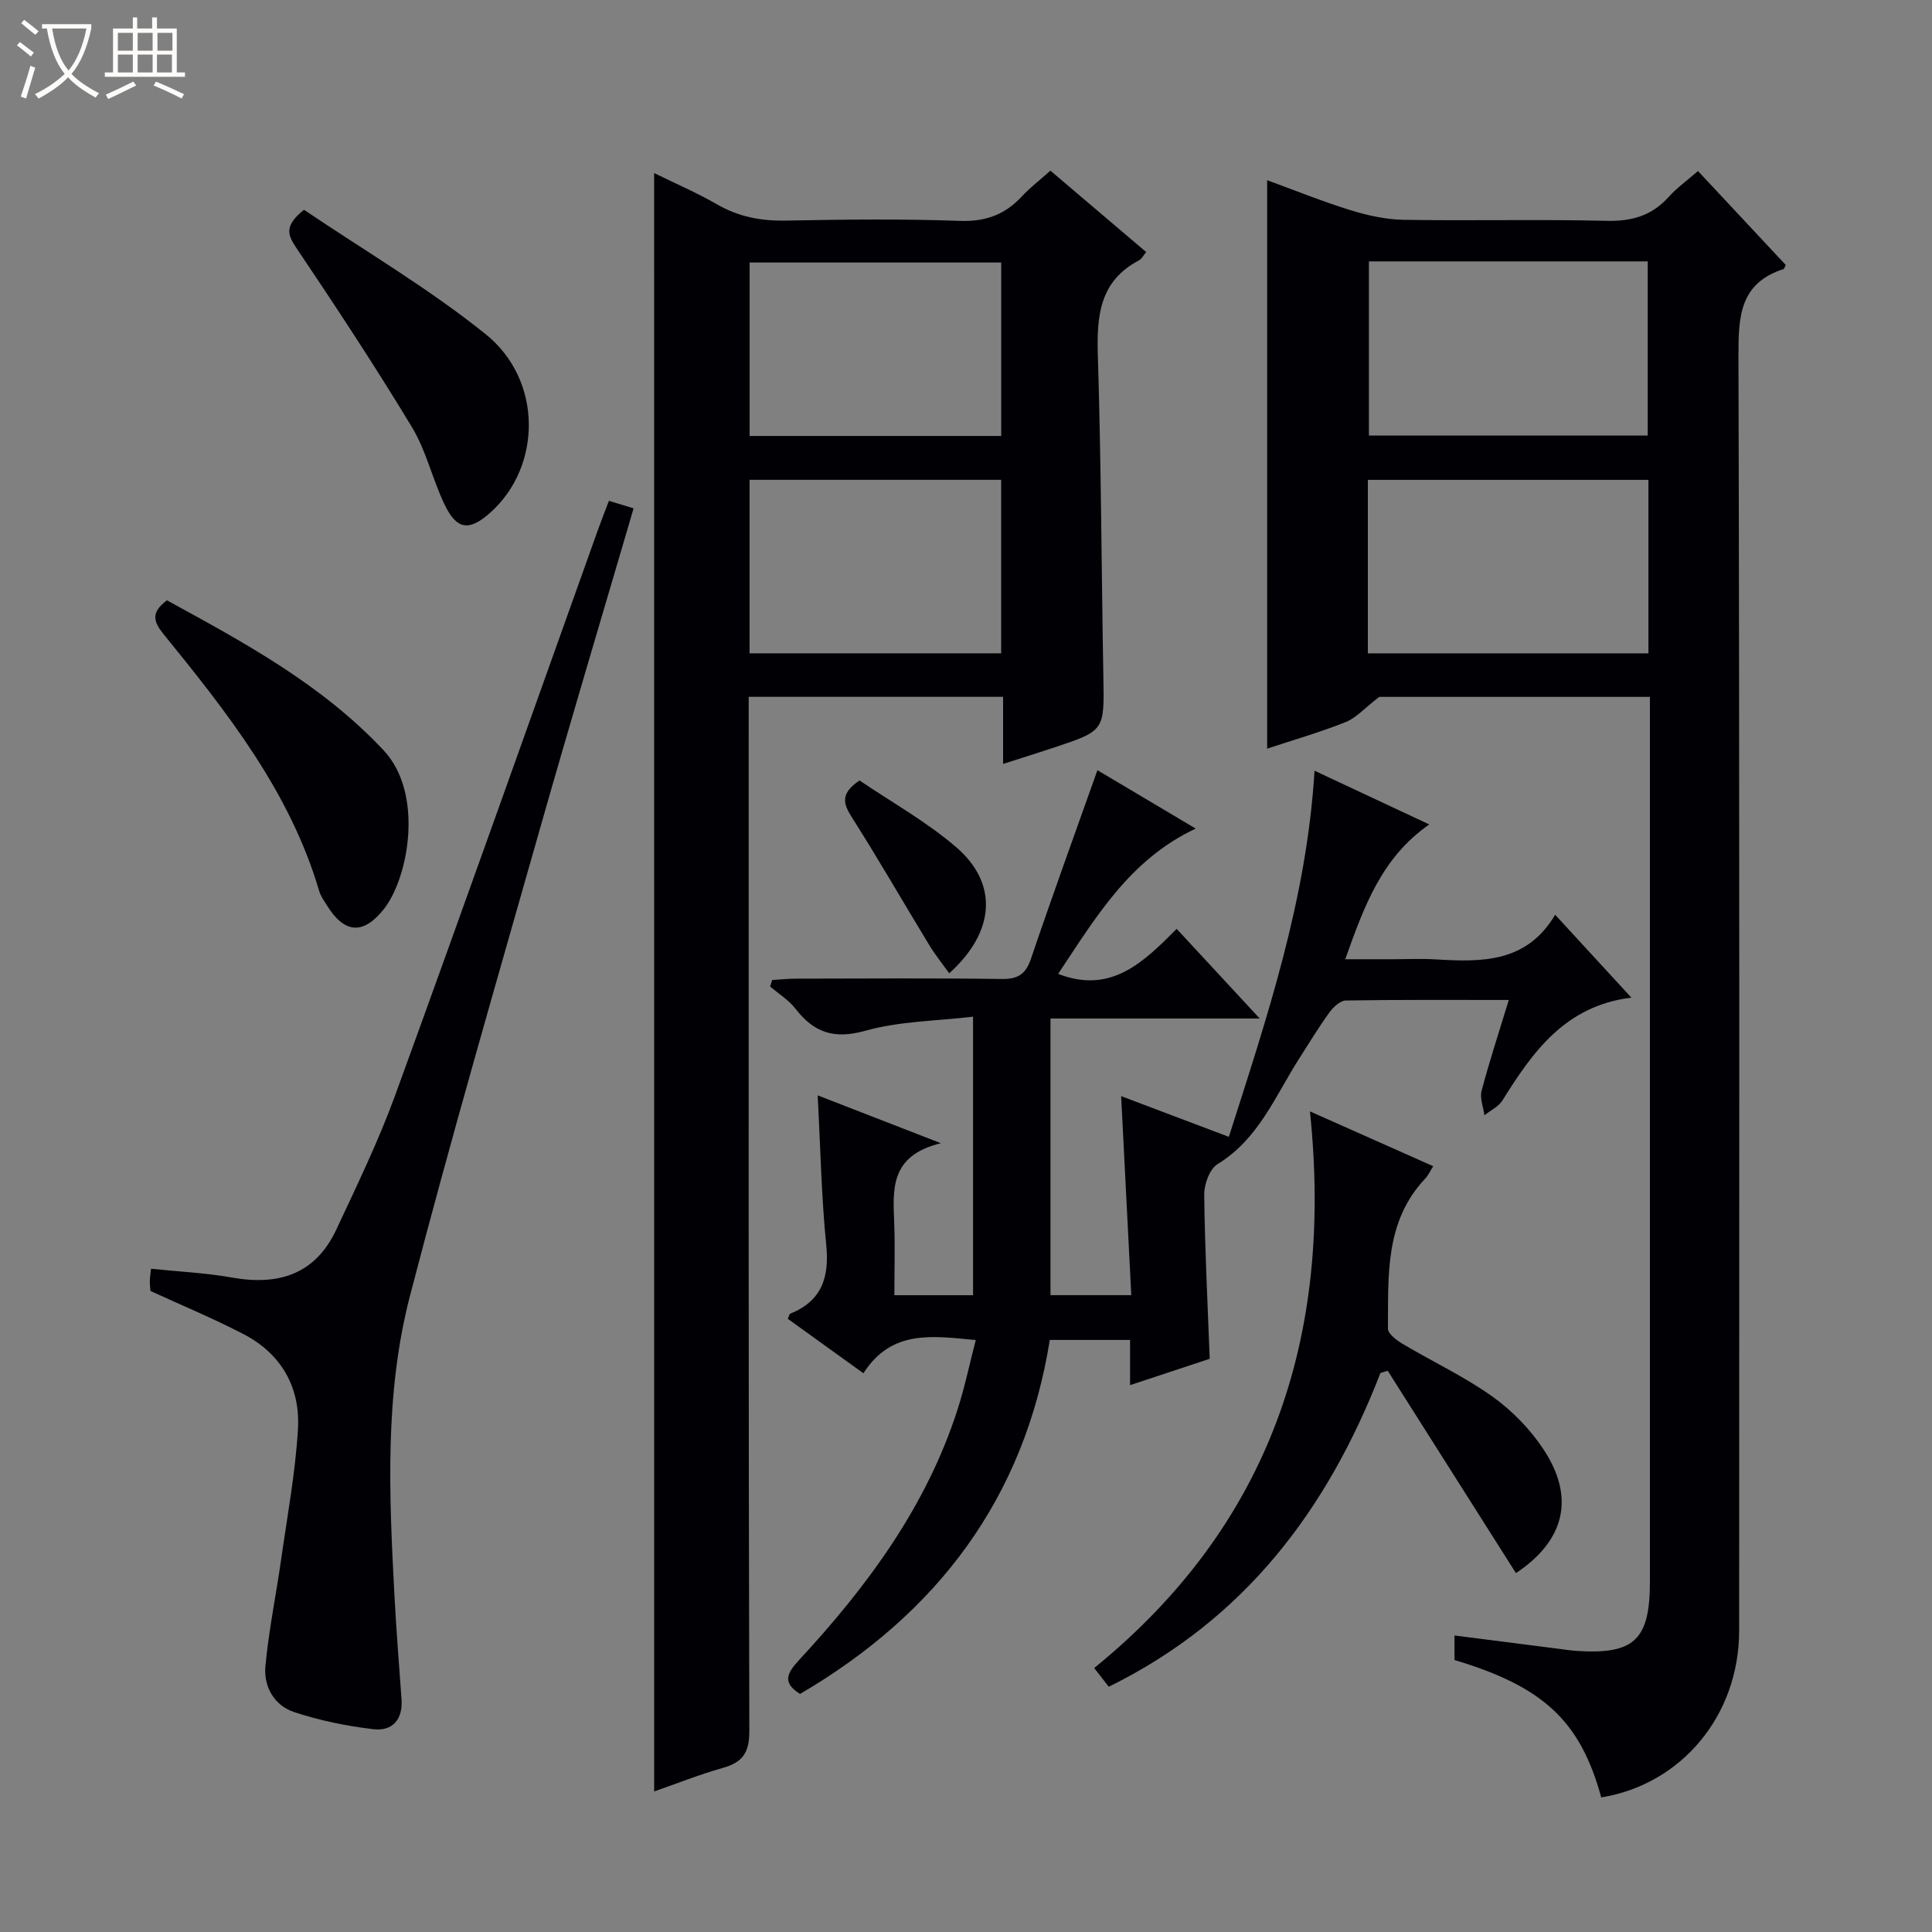 <svg enable-background="new 0 0 400 400" viewBox="0 0 400 400" xmlns="http://www.w3.org/2000/svg"><rect x="0" y="0" width="400" height="400" fill="#808080" stroke="none"/><path d="m6.4 11.7c-1-.8-1.9-1.6-2.9-2.3l.6-.7c.9.7 1.9 1.4 2.9 2.2zm-2.1 8.3c.7-2.1 1.4-4.2 2-6.4.2.1.6.3 1 .4-.7 2.3-1.3 4.4-1.9 6.4zm3-12.8c-1.1-.9-2.1-1.7-2.9-2.4l.6-.7c1 .8 2 1.5 3 2.4zm1.4-1.3v-.9h10.2v.9c-.9 4.2-2.3 7.3-4.1 9.4 1.3 1.4 3.2 2.7 5.7 4-.2.2-.4.5-.7.9-2.5-1.4-4.4-2.7-5.7-4.2-1.4 1.5-3.5 3-6.1 4.4 0 0 0 0-.1-.1-.3-.4-.5-.7-.7-.8 2.7-1.3 4.7-2.8 6.2-4.2-1.8-2.2-3-5.3-3.7-9.4zm9.2 0h-7.1c.6 3.8 1.7 6.7 3.4 8.7 1.7-2.1 2.9-4.8 3.7-8.7z" fill="#fcfbfa"/><path d="m31.6 3.6h.9v2.3h4.1v9.1h1.7v.9h-16.6v-.9h1.7v-9.1h4.1v-2.3h.9v2.3h3.1v-2.3zm-4 13.3.6.8c-1.9.9-3.8 1.9-5.8 2.8-.2-.3-.3-.6-.5-.9 2-.9 3.9-1.8 5.7-2.7zm-3.2-10.1v3.7h3.1v-3.7zm0 4.5v3.7h3.1v-3.7zm4.1-4.5v3.7h3.1v-3.7zm0 4.5v3.7h3.1v-3.7zm9.1 9.1c-2.1-1.1-4.1-2-5.8-2.7l.5-.8c2.2.9 4.1 1.8 5.8 2.6zm-1.9-13.6h-3.1v3.7h3.1zm-3.2 4.5v3.7h3.1v-3.7z" fill="#fcfbfa"/><g fill="#010105"><path d="m331.52 372.14c-4.33-15.79-11.9-22.92-30.38-28.45 0-1.47 0-3.04 0-5.08 7.38.94 14.57 1.87 21.76 2.78 1.16.15 2.31.33 3.47.41 12 .79 15.23-2.26 15.23-14.39 0-58.82 0-117.65 0-176.47 0-2.13 0-4.26 0-6.66-19.62 0-38.72 0-56.04 0-3.09 2.38-4.8 4.36-6.95 5.22-5.23 2.08-10.66 3.65-16.26 5.5 0-39.26 0-78.22 0-117.69 5.68 2.07 11.33 4.37 17.14 6.17 3.59 1.11 7.4 1.97 11.13 2.03 13.99.23 28-.13 41.99.21 5.23.13 9.36-1.05 12.86-4.94 1.65-1.84 3.71-3.31 6.08-5.37 6.17 6.6 12.23 13.09 18.17 19.45-.3.59-.34.81-.43.84-9.11 2.91-9.38 9.82-9.36 17.98.24 87.99.16 175.97.14 263.96-.01 17.48-11.87 31.77-28.55 34.5zm-48.1-318.02v36.06h57.72c0-12.26 0-24.1 0-36.06-19.4 0-38.35 0-57.72 0zm57.87 45.23c-19.59 0-38.8 0-58.09 0v35.92h58.09c0-12.07 0-23.81 0-35.92z"/><path d="m135.43 35.83c4.47 2.2 8.89 4.09 13.02 6.48 4.5 2.6 9.14 3.46 14.3 3.36 11.99-.23 24-.37 35.98.06 5.31.19 9.32-1.28 12.82-5.05 1.68-1.82 3.68-3.34 5.92-5.35 6.64 5.65 13.17 11.19 19.84 16.86-.64.76-.95 1.43-1.47 1.7-8.24 4.32-8.8 11.58-8.54 19.84.69 22.13.74 44.28 1.14 66.41.2 11.12.3 11.13-10.15 14.61-3.29 1.1-6.61 2.13-10.61 3.41 0-4.85 0-9.24 0-13.89-17.71 0-34.81 0-52.67 0v5.69c0 69.48-.06 138.96.13 208.44.01 4.55-1.44 6.49-5.53 7.64-4.76 1.34-9.38 3.19-14.17 4.86-.01-111.72-.01-223.15-.01-335.07zm71.86 18.52c-17.6 0-34.81 0-52.09 0v35.91h52.09c0-12.07 0-23.8 0-35.91zm-.01 44.99c-17.58 0-34.79 0-52.09 0v35.92h52.09c0-12.05 0-23.78 0-35.92z"/><path d="m247.56 171.55c-13.74 6.45-20.74 18.48-28.48 30.08 10.95 4.26 17.66-2.42 24.54-9.32 5.7 6.15 11.08 11.96 17.19 18.56-14.98 0-29 0-43.32 0v57.28h16.73c-.69-13.62-1.38-27.12-2.1-41.21 7.12 2.69 14.43 5.46 22.3 8.43 7.93-24.83 16.13-49.15 17.74-75.8 7.86 3.68 15.39 7.21 23.75 11.12-9.85 6.88-13.46 16.87-17.39 27.91h9.7c3 0 6.01-.15 9 .03 9.51.57 18.84.76 24.76-9.24 5.48 5.95 10.38 11.29 15.78 17.16-13.66 1.67-20.4 11.17-26.7 21.29-.81 1.29-2.46 2.05-3.72 3.06-.23-1.7-1-3.54-.59-5.06 1.6-6.07 3.57-12.05 5.63-18.81-11.61 0-22.67-.07-33.74.11-1.15.02-2.57 1.34-3.36 2.42-2.24 3.09-4.23 6.37-6.29 9.59-4.97 7.78-8.4 16.67-16.9 21.86-1.64 1-2.79 4.16-2.77 6.31.12 11.13.7 22.25 1.14 34-5.08 1.68-10.52 3.48-16.49 5.46 0-3.38 0-6.17 0-9.36-5.59 0-10.83 0-16.62 0-5.21 32.65-23.24 56.65-51.71 73.29-3.87-2.39-2.57-4.45-.17-7.05 14.12-15.26 26.34-31.77 32.79-51.87 1.47-4.56 2.45-9.28 3.76-14.35-8.9-.81-17.39-2.28-23.26 6.88-5.54-3.99-10.61-7.65-15.66-11.28.26-.55.32-.97.51-1.05 6.54-2.66 8.13-7.52 7.45-14.28-1.01-10.04-1.19-20.16-1.77-30.93 7.98 3.1 15.85 6.16 25.51 9.91-10.66 2.59-9.91 9.64-9.66 16.57.18 4.82.03 9.64.03 14.9h16.29c0-18.81 0-37.55 0-57.67-7.49.89-15.18.92-22.32 2.92-6.47 1.81-10.61.39-14.45-4.57-1.4-1.81-3.48-3.08-5.25-4.6.14-.45.29-.89.43-1.34 1.66-.1 3.32-.28 4.98-.28 14.16-.02 28.33-.13 42.49.07 3.39.05 5.02-.96 6.12-4.22 4.36-12.87 9-25.63 13.75-39.01 6.32 3.74 13.08 7.76 20.35 12.09z"/><path d="m31.15 267.28c-.03-.43-.13-1.25-.13-2.07 0-.64.12-1.27.25-2.53 5.71.6 11.32.85 16.8 1.83 9.64 1.71 17.24-.7 21.56-9.94 4.28-9.16 8.72-18.31 12.18-27.79 14.21-39.01 28.06-78.16 42.05-117.25.66-1.84 1.38-3.65 2.21-5.84 1.88.57 3.38 1.03 5.11 1.56-6.53 22.29-13.1 44.2-19.35 66.2-9.16 32.24-18.53 64.44-26.96 96.88-5.28 20.32-4.3 41.27-3.2 62.08.38 7.14.95 14.26 1.46 21.39.31 4.23-1.91 6.68-5.83 6.21-5.54-.65-11.11-1.79-16.4-3.54-4.11-1.36-6.35-5.27-5.95-9.51.69-7.39 2.2-14.7 3.25-22.06 1.28-9.01 2.96-18 3.49-27.05.5-8.6-3.44-15.57-11.27-19.63-6.2-3.23-12.65-5.9-19.27-8.94z"/><path d="m271.21 230.1c9.49 4.22 17.35 7.72 25.52 11.35-.64 1.01-1.03 1.91-1.66 2.57-8.4 8.9-7.62 20.13-7.71 31.06-.01 1.08 1.86 2.46 3.15 3.22 6.14 3.65 12.69 6.71 18.48 10.84 4.09 2.92 7.86 6.8 10.62 11 6.61 10.06 4.25 18.89-5.75 25.56-8.84-13.95-17.69-27.92-26.55-41.9-.5.15-1 .31-1.5.46-10.98 28.29-28.15 51.15-56.25 64.96-.95-1.21-1.82-2.33-3.02-3.87 36.42-29.61 49.55-68.48 44.67-115.25z"/><path d="m34.56 124.29c16.1 8.8 32.07 17.42 44.85 31.04 8.46 9.02 5.14 26.53.03 32.93-4.25 5.32-8.1 5.03-11.7-.73-.61-.98-1.33-1.96-1.65-3.04-6.07-20.6-19.07-37-32.27-53.25-2.07-2.57-2.61-4.44.74-6.95z"/><path d="m62.93 43.43c12.6 8.51 25.81 16.26 37.62 25.76 11.85 9.54 11.63 27.35 1.03 36.88-4.41 3.97-7 3.69-9.55-1.64-2.5-5.22-3.78-11.09-6.74-15.99-7.63-12.63-15.75-24.94-23.98-37.18-1.83-2.73-2.44-4.53 1.62-7.83z"/><path d="m177.95 161.58c6.65 4.51 13.82 8.51 19.94 13.75 8.84 7.56 8.2 17.55-1.36 26.18-1.43-1.99-2.93-3.84-4.15-5.86-5.34-8.78-10.46-17.7-15.97-26.37-1.8-2.83-2.54-4.93 1.54-7.7z"/></g></svg>